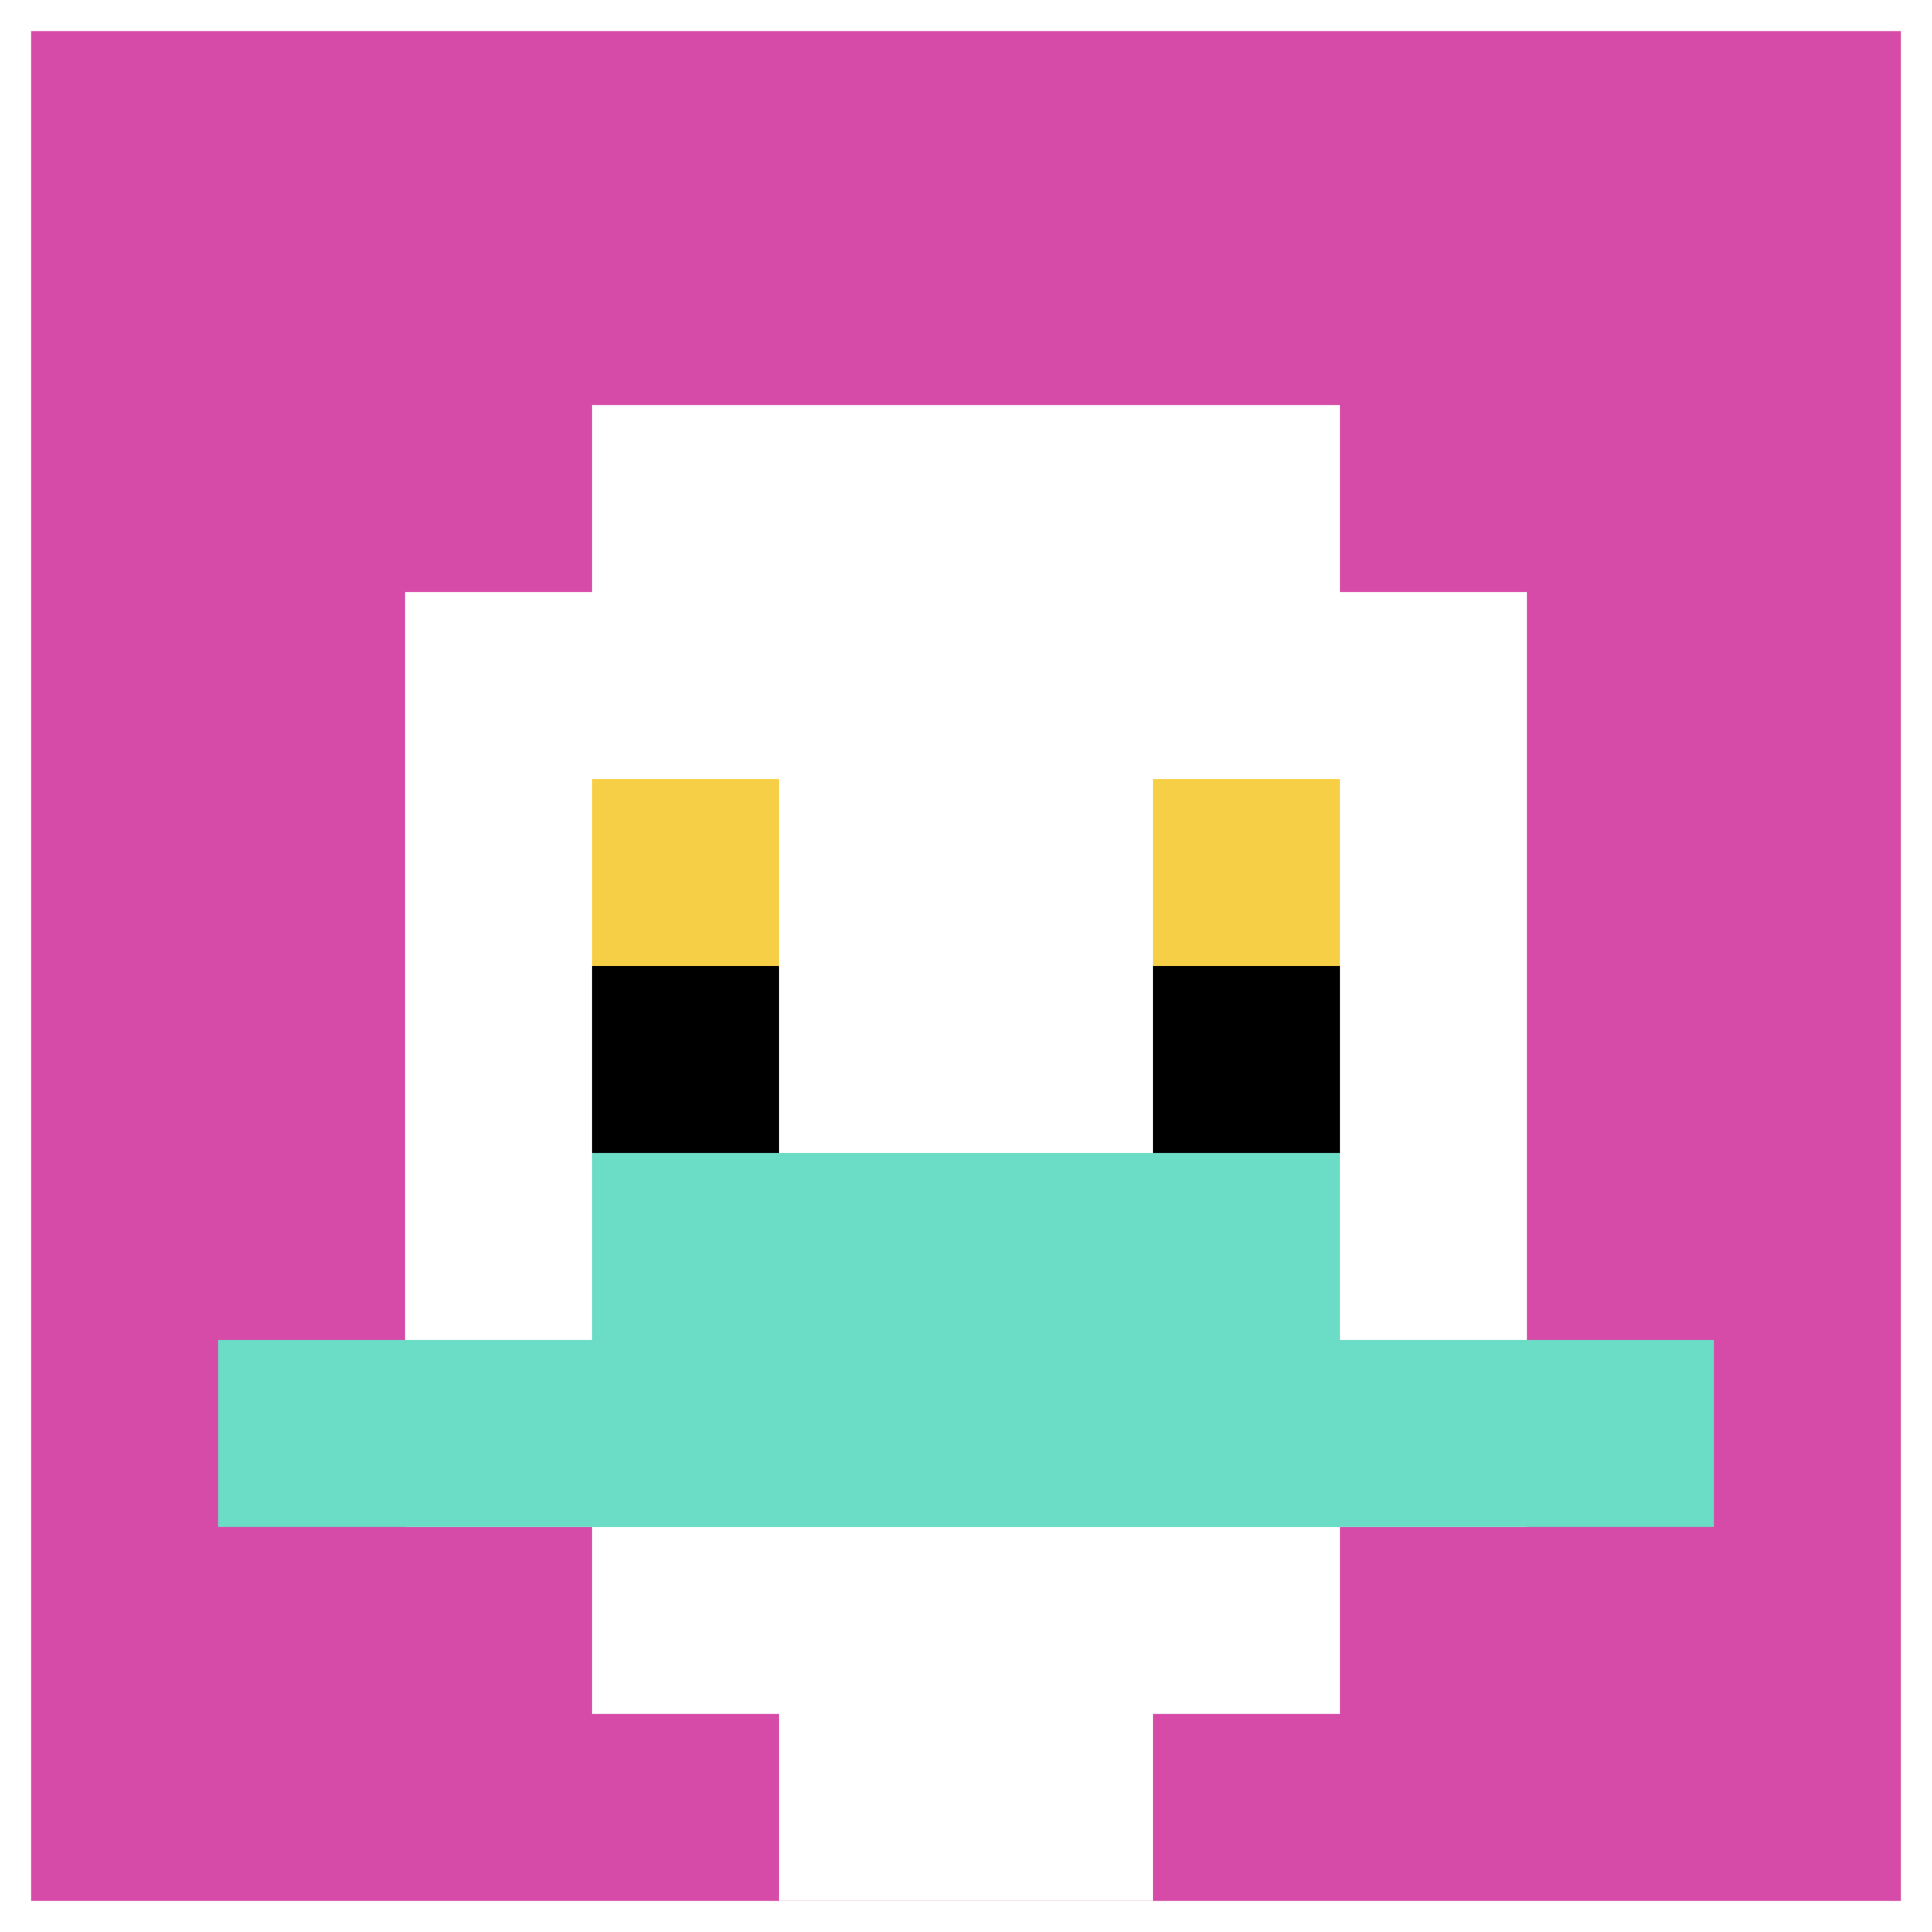 <svg xmlns="http://www.w3.org/2000/svg" version="1.1" width="621" height="621"><title>'goose-pfp-21511' by Dmitri Cherniak</title><desc>seed=21511
backgroundColor=#ffffff
padding=37
innerPadding=10
timeout=800
dimension=1
border=false
Save=function(){return n.handleSave()}
frame=3

Rendered at Sun Sep 15 2024 17:46:10 GMT+0200 (közép-európai nyári idő)
Generated in &lt;1ms
</desc><defs></defs><rect width="100%" height="100%" fill="#ffffff"></rect><g><g id="0-0"><rect x="10" y="10" height="601" width="601" fill="#D74BA8"></rect><g><rect id="10-10-3-2-4-7" x="190.3" y="130.2" width="240.4" height="420.7" fill="#ffffff"></rect><rect id="10-10-2-3-6-5" x="130.2" y="190.3" width="360.6" height="300.5" fill="#ffffff"></rect><rect id="10-10-4-8-2-2" x="250.4" y="490.8" width="120.2" height="120.2" fill="#ffffff"></rect><rect id="10-10-1-7-8-1" x="70.1" y="430.7" width="480.8" height="60.1" fill="#6BDCC5"></rect><rect id="10-10-3-6-4-2" x="190.3" y="370.6" width="240.4" height="120.2" fill="#6BDCC5"></rect><rect id="10-10-3-4-1-1" x="190.3" y="250.4" width="60.1" height="60.1" fill="#F7CF46"></rect><rect id="10-10-6-4-1-1" x="370.6" y="250.4" width="60.1" height="60.1" fill="#F7CF46"></rect><rect id="10-10-3-5-1-1" x="190.3" y="310.5" width="60.1" height="60.1" fill="#000000"></rect><rect id="10-10-6-5-1-1" x="370.6" y="310.5" width="60.1" height="60.1" fill="#000000"></rect></g><rect x="10" y="10" stroke="white" stroke-width="0" height="601" width="601" fill="none"></rect></g></g></svg>